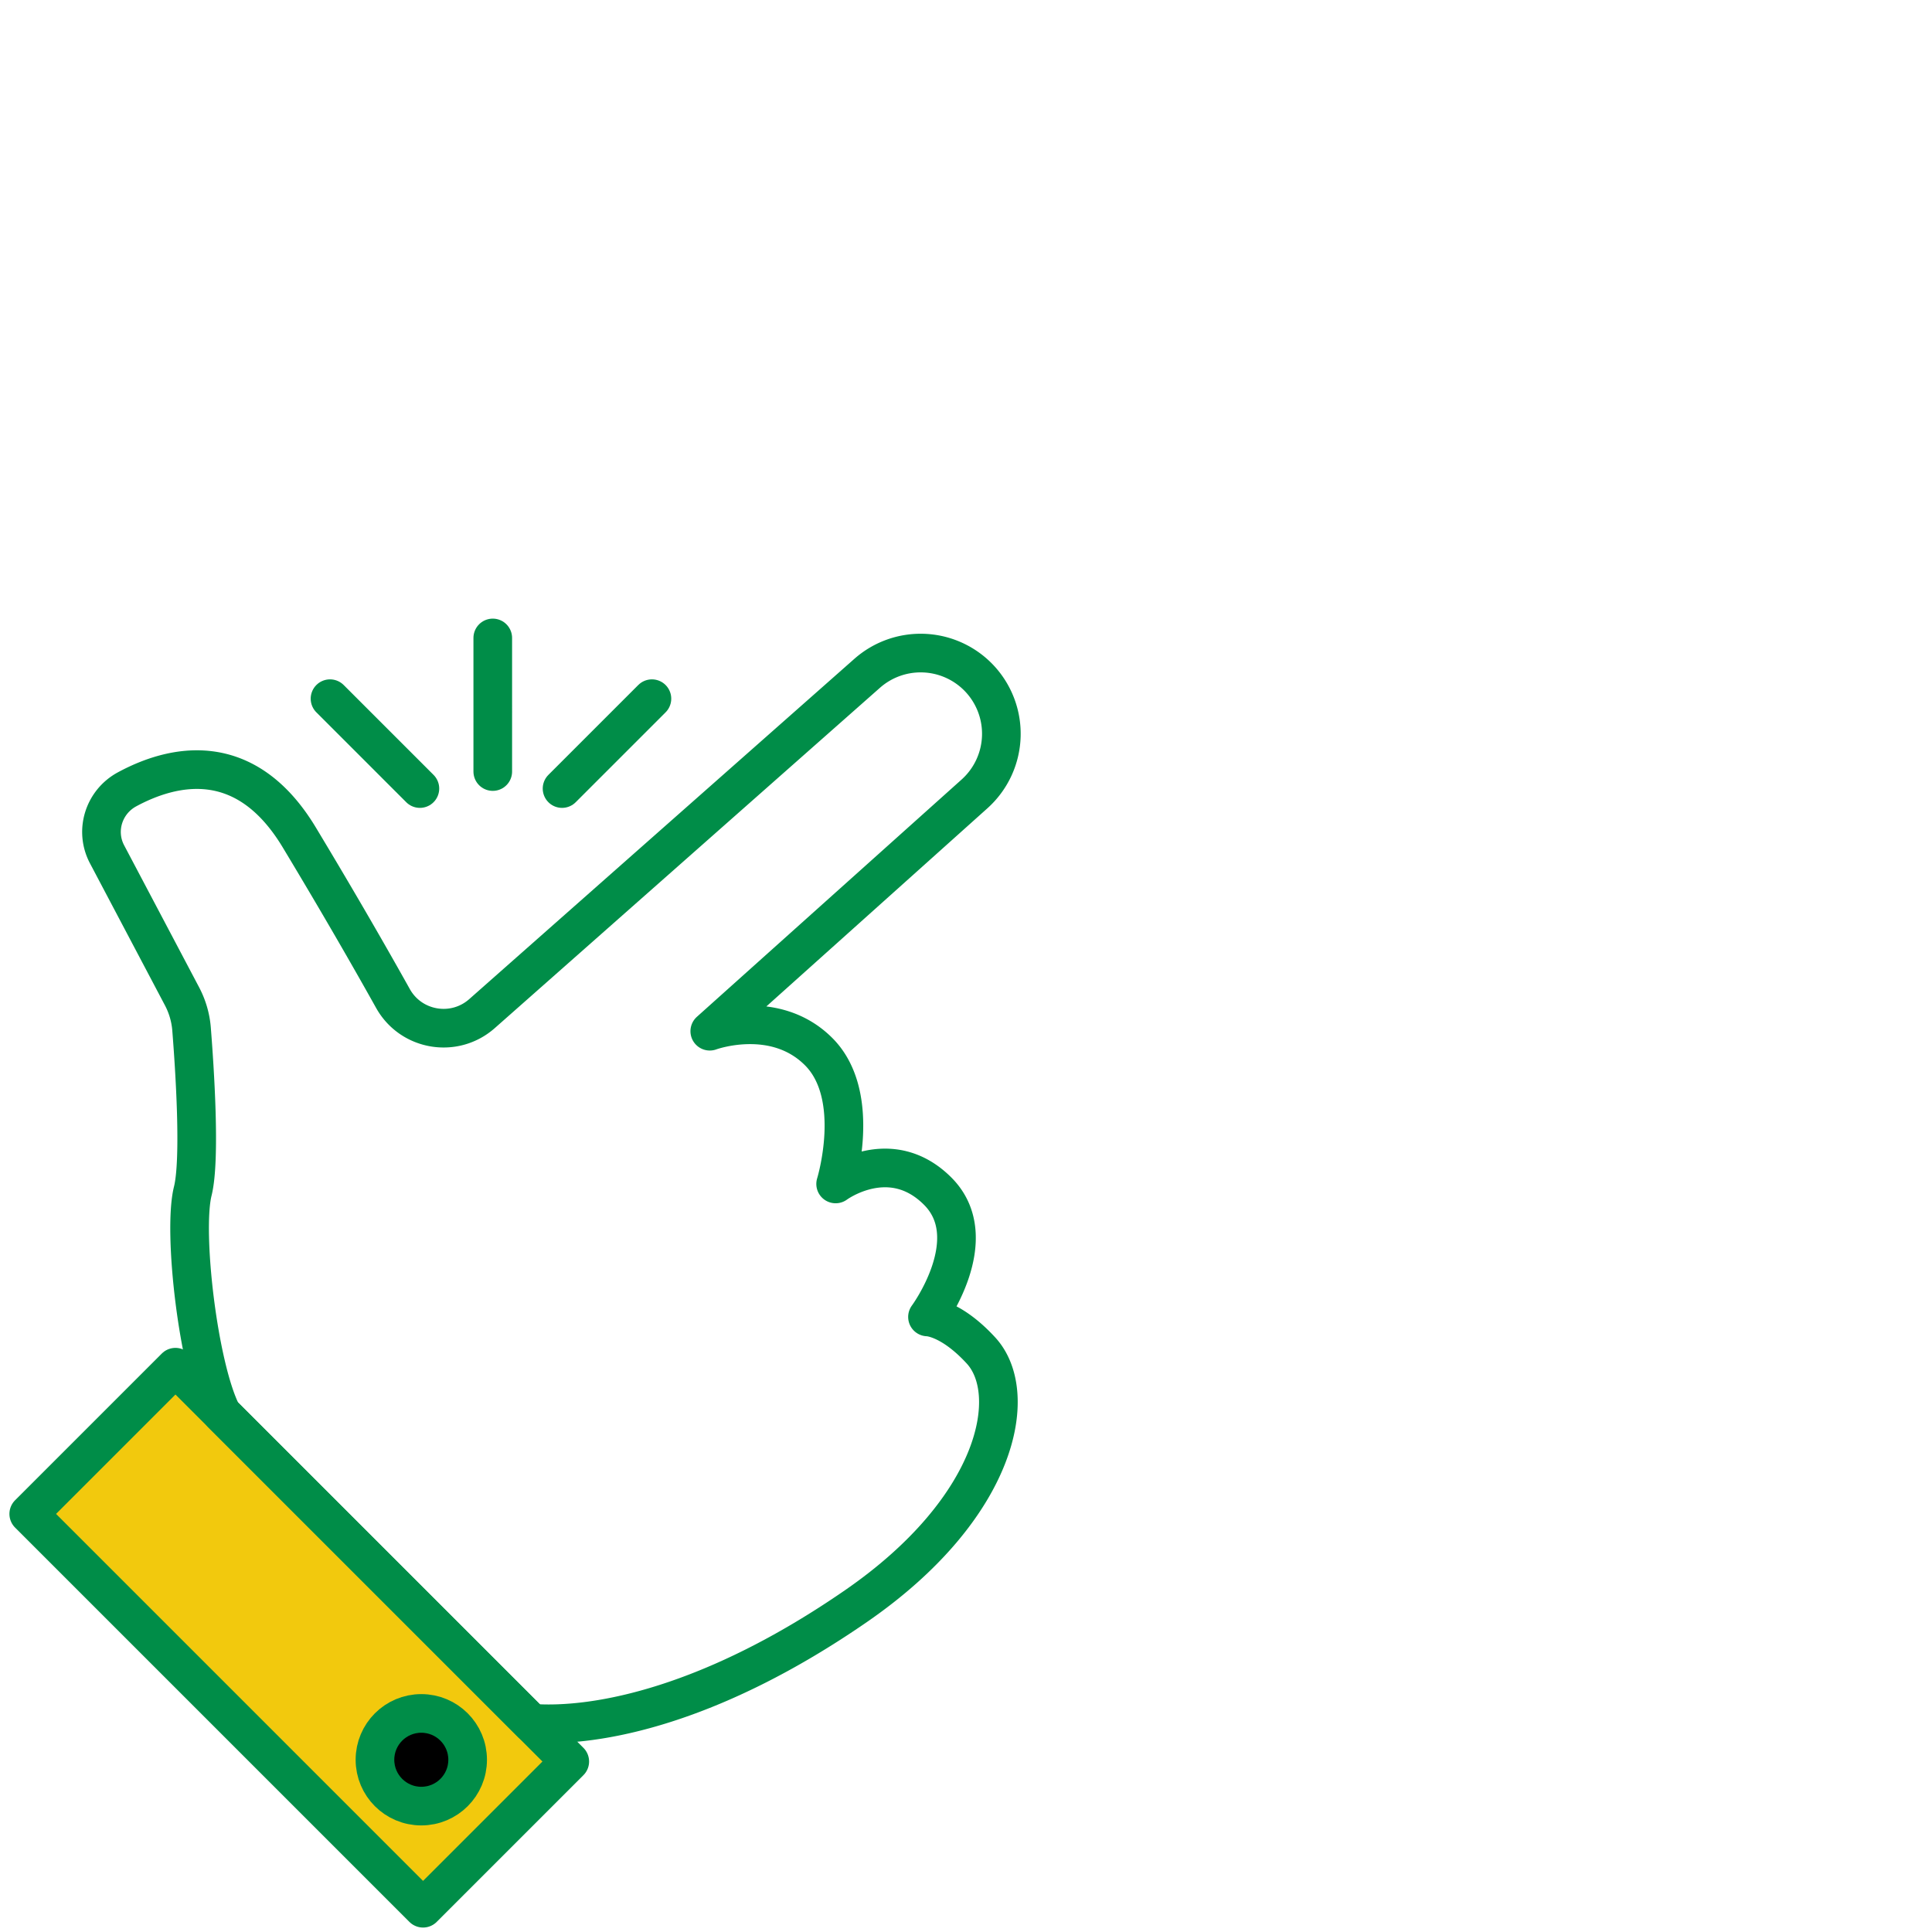<?xml version="1.0" encoding="UTF-8"?>
<svg xmlns="http://www.w3.org/2000/svg" xmlns:v="https://vecta.io/nano" width="200" height="200" stroke="#008d48" stroke-linejoin="round" stroke-width="4">
  <path d="M2.975 156.72l15.188-15.188 40.819 40.819-15.188 15.188z" fill="#f2c90d"></path>
  <g fill="none">
    <path d="M22.993 146.362c-2.465-4.794-4.095-18.821-3.038-23.054.825-3.304.192-12.776-.125-16.774-.094-1.188-.431-2.341-.987-3.395L11.08 88.434c-1.283-2.431-.342-5.419 2.077-6.725 4.611-2.49 12.175-4.397 17.821 4.975 4.221 7.007 7.472 12.687 9.7 16.677 1.869 3.348 6.349 4.105 9.222 1.566l39.872-35.229a8.36 8.36 0 0 1 11.442.353h0a8.36 8.36 0 0 1-.331 12.132l-27.407 24.567s6.69-2.465 11.268 2.113 1.761 13.698 1.761 13.698 5.638-4.179 10.564.747-1.056 13.021-1.056 13.021 2.343-.006 5.543 3.478c4.058 4.419 1.851 16.24-12.938 26.452s-26.714 12.629-33.604 12.125l-32.021-32.021z"></path>
    <path d="M34.163 72.327l9.304 9.304m24.02-9.304l-9.304 9.304m-7.172-1.761V66.04" stroke-linecap="round"></path>
  </g>
  <circle cx="43.613" cy="182.17" r="4.797"></circle>
</svg>
